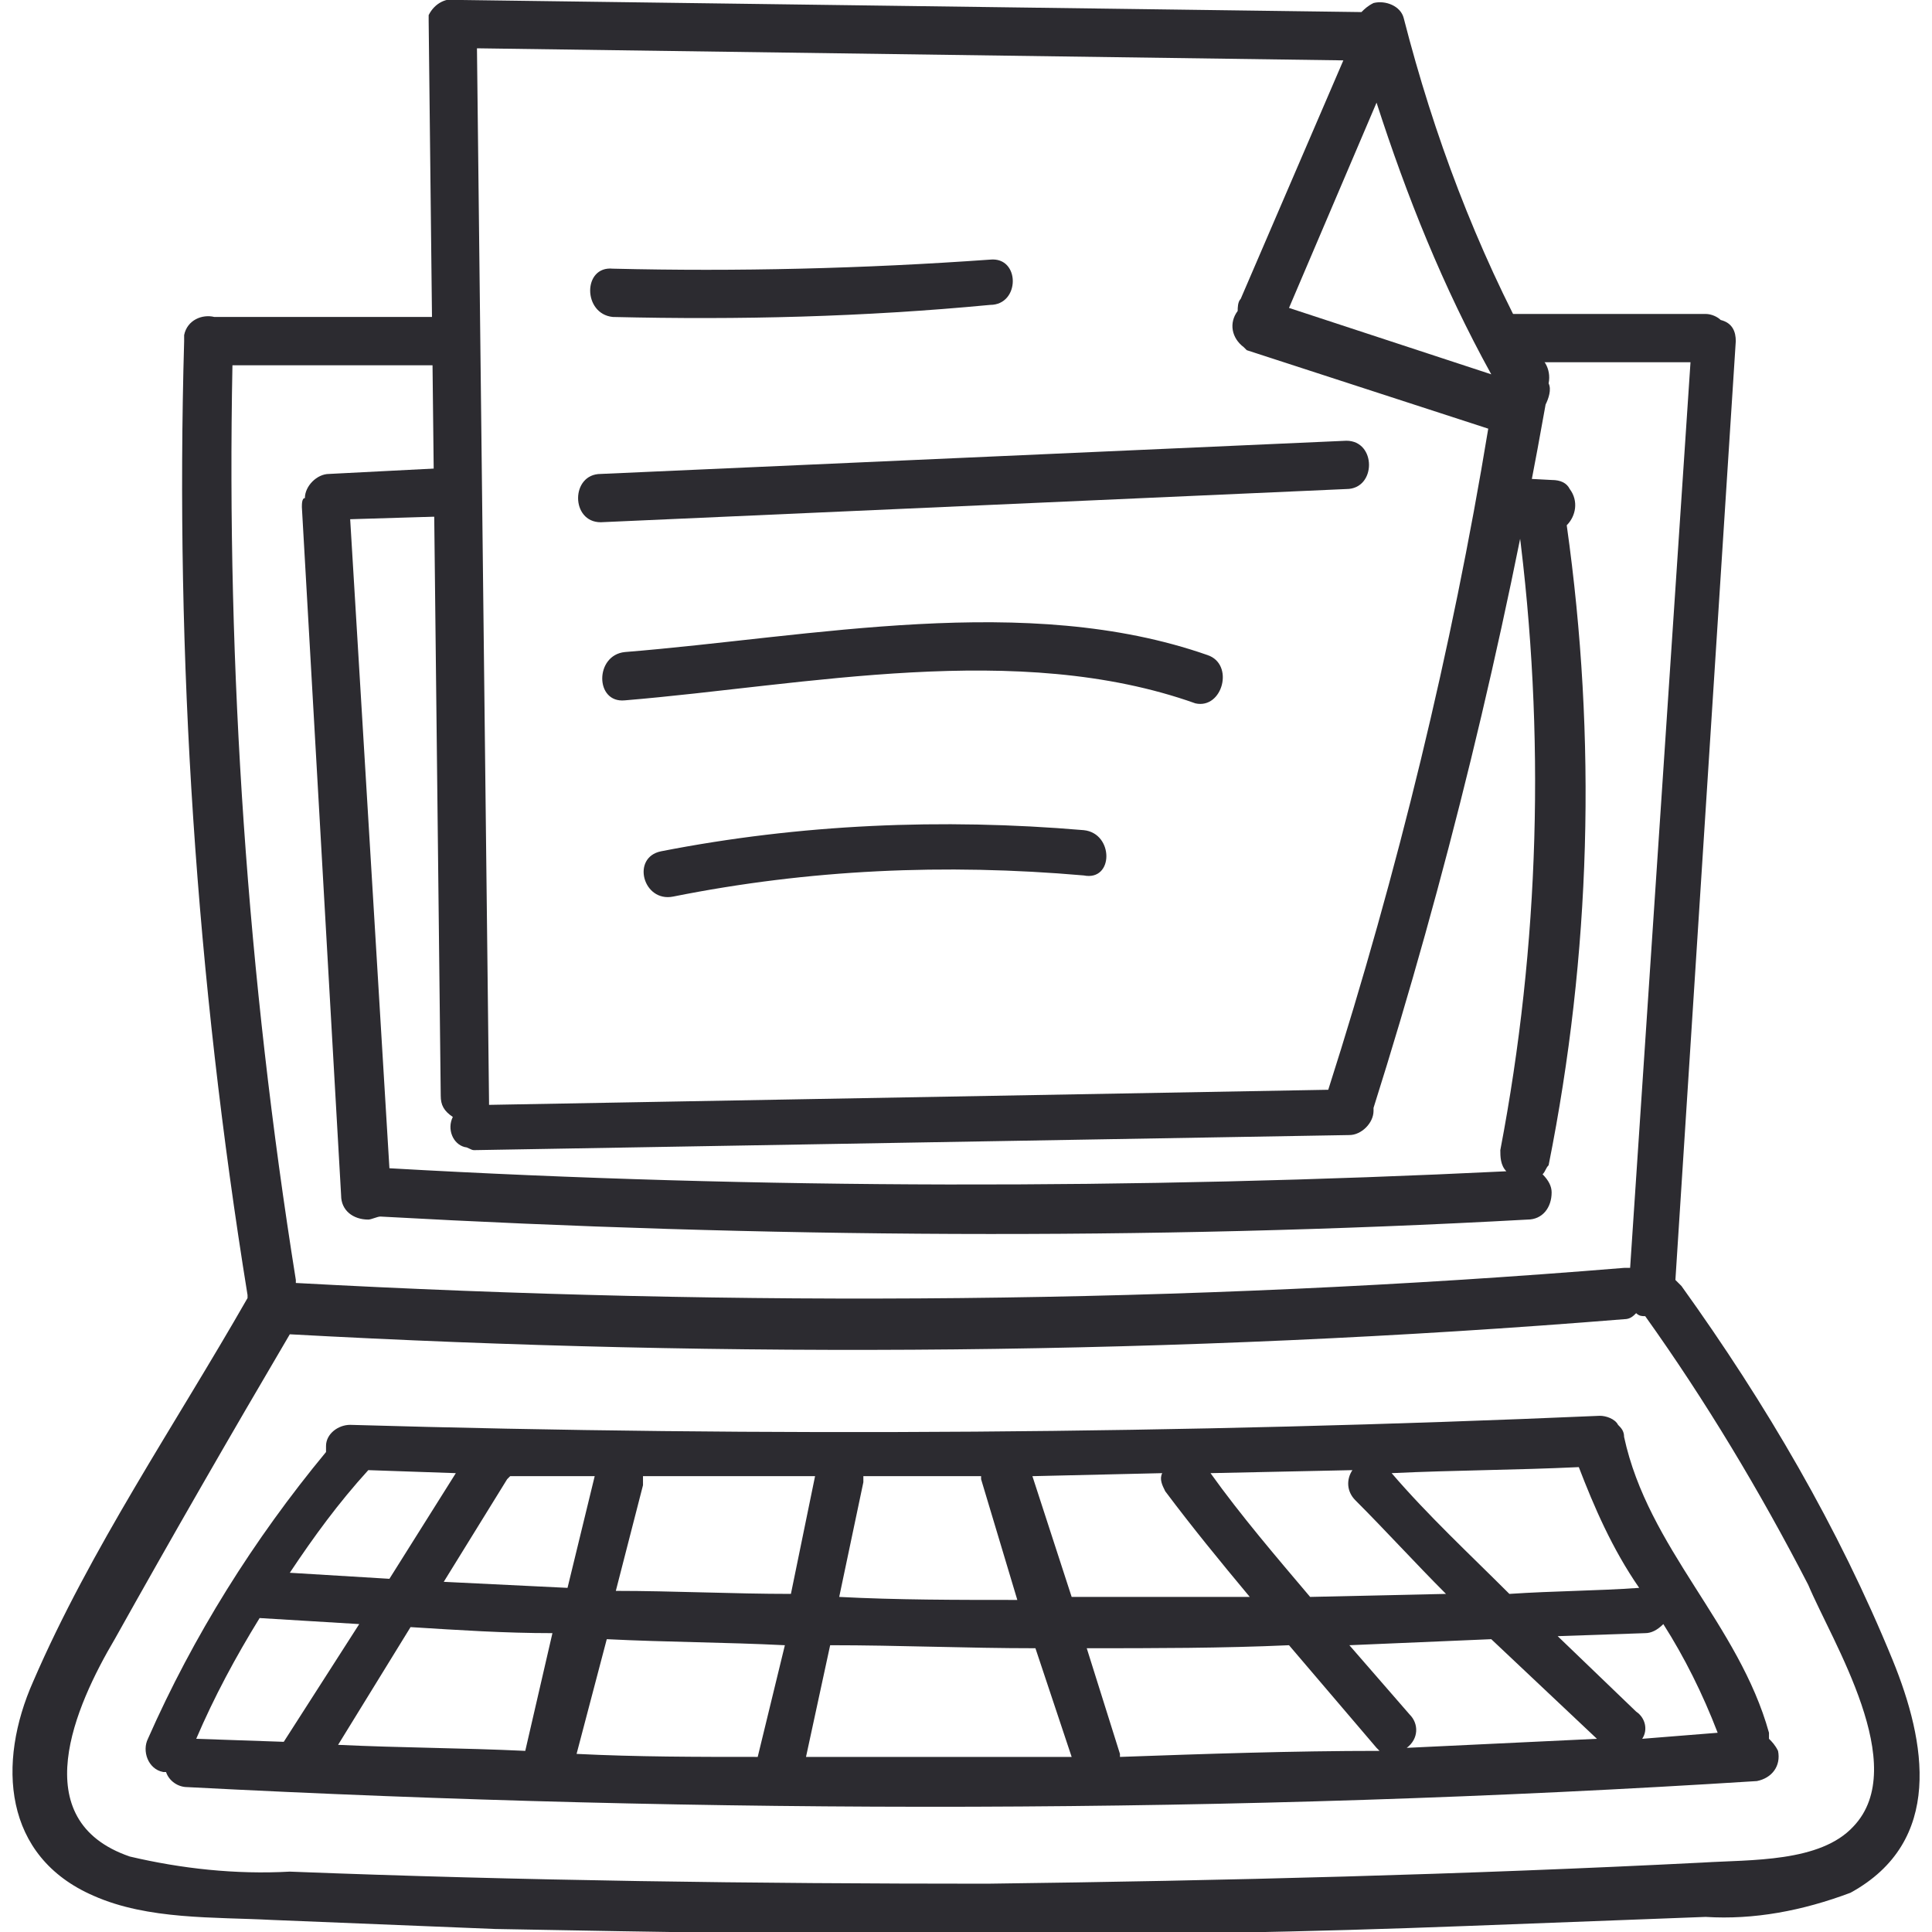 <?xml version="1.0" encoding="utf-8"?>
<!-- Generator: Adobe Illustrator 20.0.0, SVG Export Plug-In . SVG Version: 6.00 Build 0)  -->
<svg version="1.1" id="Layer_1" xmlns="http://www.w3.org/2000/svg" xmlns:xlink="http://www.w3.org/1999/xlink" x="0px" y="0px"
	 viewBox="0 0 64 64" style="enable-background:new 0 0 64 64;" xml:space="preserve">
<style type="text/css">
	.st0{fill:#2C2B30;}
</style>
<title>Asset 54</title>
<g id="Layer_2">
	<g id="Layer_1-2">
		<path class="st0" d="M62.7,55c-1.8-4.4-4.2-8.5-7-12.4c-0.1-0.1-0.1-0.1-0.2-0.2l2-31.1c0-0.3-0.1-0.6-0.5-0.7
			c-0.1-0.1-0.3-0.2-0.5-0.2h-7c0.2,0.6,0.4,1.1,0.7,1.6h5.8l-2,30h-0.2c-14.6,1.2-29.3,1.3-44,0.5c0,0,0-0.1,0-0.1
			c-1.6-10-2.3-20.2-2.1-30.3h7.7c0-0.5,0-1.1,0-1.6H7.1c-0.4-0.1-0.9,0.1-1,0.6c0,0.1,0,0.1,0,0.2C5.8,21.8,6.5,32.4,8.2,42.9
			c0,0,0,0,0,0.1l0,0C5.8,47.2,3,51.3,1.1,55.7c-1.2,2.7-1,5.8,2,7.1c1.8,0.8,4,0.7,5.9,0.8c2.5,0.1,4.9,0.2,7.4,0.3
			c5.5,0.1,10.9,0.2,16.4,0.2c5.3,0,10.6-0.1,15.8-0.3c2.6-0.1,5.3-0.2,7.9-0.3c1.6,0.1,3.2-0.2,4.8-0.8C64.4,61,63.8,57.7,62.7,55z
			 M61.4,60.5c-1.1,1.2-3.4,1.1-5,1.2c-7.9,0.4-15.8,0.6-23.7,0.7c-7.7,0-15.4-0.1-23.1-0.4c-1.8,0.1-3.6-0.1-5.3-0.5
			c-3.5-1.2-1.8-5-0.5-7.2c1.9-3.4,3.8-6.7,5.8-10.1C24.2,45,39,44.9,53.8,43.7c0.2,0,0.3-0.1,0.4-0.2c0.1,0.1,0.2,0.1,0.3,0.1
			c2,2.8,3.8,5.8,5.4,8.9C60.7,54.4,63.3,58.5,61.4,60.5z"/>
		<path class="st0" d="M51.3,38.6c1.4-7,1.6-14.1,0.6-21.2c0.3-0.3,0.4-0.8,0.1-1.2c-0.1-0.2-0.3-0.3-0.6-0.3l-1.9-0.1
			c0,0,0,0,0,0.1c0.1,0.5,0.1,1,0,1.5h0.8c0.9,6.9,0.7,13.9-0.6,20.7c0,0.2,0,0.5,0.2,0.7c-12.3,0.6-24.7,0.6-37-0.1l-1.3-21.5
			l3.3-0.1c-0.1-0.5-0.2-1.1-0.1-1.6l-3.9,0.2c-0.4,0-0.8,0.4-0.8,0.8c0,0,0,0,0,0C10,16.5,10,16.7,10,16.8l1.3,22.8
			c0,0.5,0.4,0.8,0.9,0.8c0.1,0,0.3-0.1,0.4-0.1c12.7,0.7,25.3,0.8,38,0.1c0.5,0,0.8-0.4,0.8-0.9c0-0.2-0.1-0.4-0.3-0.6
			C51.2,38.8,51.2,38.7,51.3,38.6z"/>
		<path class="st0" d="M58.6,57.6c0-0.1,0-0.1,0-0.2c-1-3.6-4-6.1-4.8-9.8c0-0.2-0.1-0.3-0.2-0.4c-0.1-0.2-0.4-0.3-0.6-0.3
			c-13.8,0.6-27.6,0.7-41.4,0.3c-0.4,0-0.8,0.3-0.8,0.7c0,0.1,0,0.1,0,0.2c-2.4,2.9-4.4,6.1-5.9,9.5c-0.2,0.4,0,1,0.5,1.1
			c0,0,0,0,0.1,0c0.1,0.3,0.4,0.5,0.7,0.5c17.3,0.9,34.7,0.9,52-0.2c0.5-0.1,0.8-0.5,0.7-1C58.8,57.8,58.7,57.7,58.6,57.6z
			 M54.3,52.6c-1.4,0.1-2.8,0.1-4.3,0.2c-1.3-1.3-2.7-2.6-3.9-4c2.1-0.1,4.1-0.1,6.2-0.2C52.8,49.9,53.4,51.3,54.3,52.6L54.3,52.6z
			 M44.8,48.7c-0.2,0.3-0.2,0.7,0.1,1c1,1,2,2.1,3,3.1l-4.5,0.1c-1.1-1.3-2.3-2.7-3.3-4.1L44.8,48.7z M28.6,49.1c0-0.1,0-0.1,0-0.2
			h3.9c0,0,0,0.1,0,0.1l1.2,4c-2,0-4,0-5.9-0.1L28.6,49.1z M12.2,48.7l2.9,0.1l-2.2,3.5l-3.3-0.2C10.4,50.9,11.2,49.8,12.2,48.7
			L12.2,48.7z M6.5,57.6c0.6-1.4,1.3-2.7,2.1-4l3.3,0.2l-2.5,3.9L6.5,57.6z M17.4,58c-2.1-0.1-4.1-0.1-6.2-0.2l2.4-3.9
			c1.6,0.1,3.1,0.2,4.7,0.2L17.4,58z M14.7,52.4l2.1-3.4c0,0,0.1-0.1,0.1-0.1h2.8l-0.9,3.7L14.7,52.4z M25.1,58.2c-2,0-4,0-6-0.1
			l1-3.8c2,0.1,3.9,0.1,5.9,0.2L25.1,58.2z M20.4,52.7l0.9-3.5c0-0.1,0-0.2,0-0.3c1.9,0,3.8,0,5.7,0l-0.8,3.9
			C24.3,52.8,22.3,52.7,20.4,52.7z M26.7,58.2l0.8-3.7c2.3,0,4.5,0.1,6.8,0.1l1.2,3.6C32.5,58.2,29.6,58.2,26.7,58.2L26.7,58.2z
			 M34.2,48.9l4.3-0.1c-0.1,0.2,0,0.4,0.1,0.6c0.9,1.2,1.8,2.3,2.8,3.5c-2,0-3.9,0-5.9,0L34.2,48.9z M37.1,58.2c0,0,0-0.1,0-0.1
			L36,54.6c2.2,0,4.5,0,6.7-0.1l2.9,3.4l0.1,0.1C42.8,58,39.9,58.1,37.1,58.2L37.1,58.2z M46.7,56.8l-2-2.3l4.7-0.2l3.5,3.3
			c-2.1,0.1-4.2,0.2-6.3,0.3C47,57.6,47,57.1,46.7,56.8C46.7,56.8,46.7,56.8,46.7,56.8L46.7,56.8z M54.4,57.6
			c0.2-0.3,0.1-0.7-0.2-0.9l-2.6-2.5l2.9-0.1c0.2,0,0.4-0.1,0.6-0.3c0.7,1.1,1.3,2.3,1.8,3.6L54.4,57.6z"/>
		<path class="st0" d="M51.3,12.7L51.3,12.7c0.1-0.5-0.2-0.9-0.5-1c-1.9-3.5-3.3-7.2-4.3-11.1c-0.1-0.4-0.6-0.6-1-0.5
			c-0.2,0.1-0.3,0.2-0.4,0.3L15.3,0h-0.1c-0.4-0.1-0.8,0.1-1,0.5c0,0.1,0,0.2,0,0.2l0.4,35.6c0,0.3,0.1,0.5,0.4,0.7
			c-0.2,0.4,0,0.9,0.4,1c0.1,0,0.2,0.1,0.3,0.1l29-0.5c0.4,0,0.8-0.4,0.8-0.8c0,0,0-0.1,0-0.1c2.4-7.6,4.3-15.4,5.7-23.3
			C51.3,13.2,51.4,12.9,51.3,12.7z M45.6,3.4c1,3.1,2.2,6.1,3.8,9l-6.7-2.2L45.6,3.4z M44,36.1l-27.8,0.5c0,0,0-0.1,0-0.1L15.8,1.6
			L44.5,2l-3.4,7.9c-0.1,0.1-0.1,0.3-0.1,0.4c-0.3,0.4-0.2,0.9,0.2,1.2c0,0,0.1,0.1,0.1,0.1l8,2.6C48.1,21.5,46.3,28.9,44,36.1z"/>
		<path class="st0" d="M32.8,8.6C28.6,8.9,24.4,9,20.3,8.9c-1-0.1-1,1.5,0,1.6c4.2,0.1,8.3,0,12.5-0.4C33.8,10.1,33.8,8.5,32.8,8.6z
			"/>
		<path class="st0" d="M44.6,14.6l-24.7,1.1c-1,0-1,1.6,0,1.6l24.7-1.1C45.6,16.2,45.6,14.6,44.6,14.6z"/>
		<path class="st0" d="M40,21.7c-6-2.1-13.1-0.6-19.3-0.1c-1,0.1-1,1.7,0,1.6c6-0.5,13-2,18.9,0.1C40.5,23.5,40.9,22,40,21.7z"/>
		<path class="st0" d="M35.9,27.5c-4.7-0.4-9.4-0.2-14,0.7c-1,0.2-0.6,1.7,0.4,1.5c4.5-0.9,9-1.1,13.6-0.7
			C36.9,29.2,36.9,27.6,35.9,27.5z"/>
	</g>
</g>
</svg>
